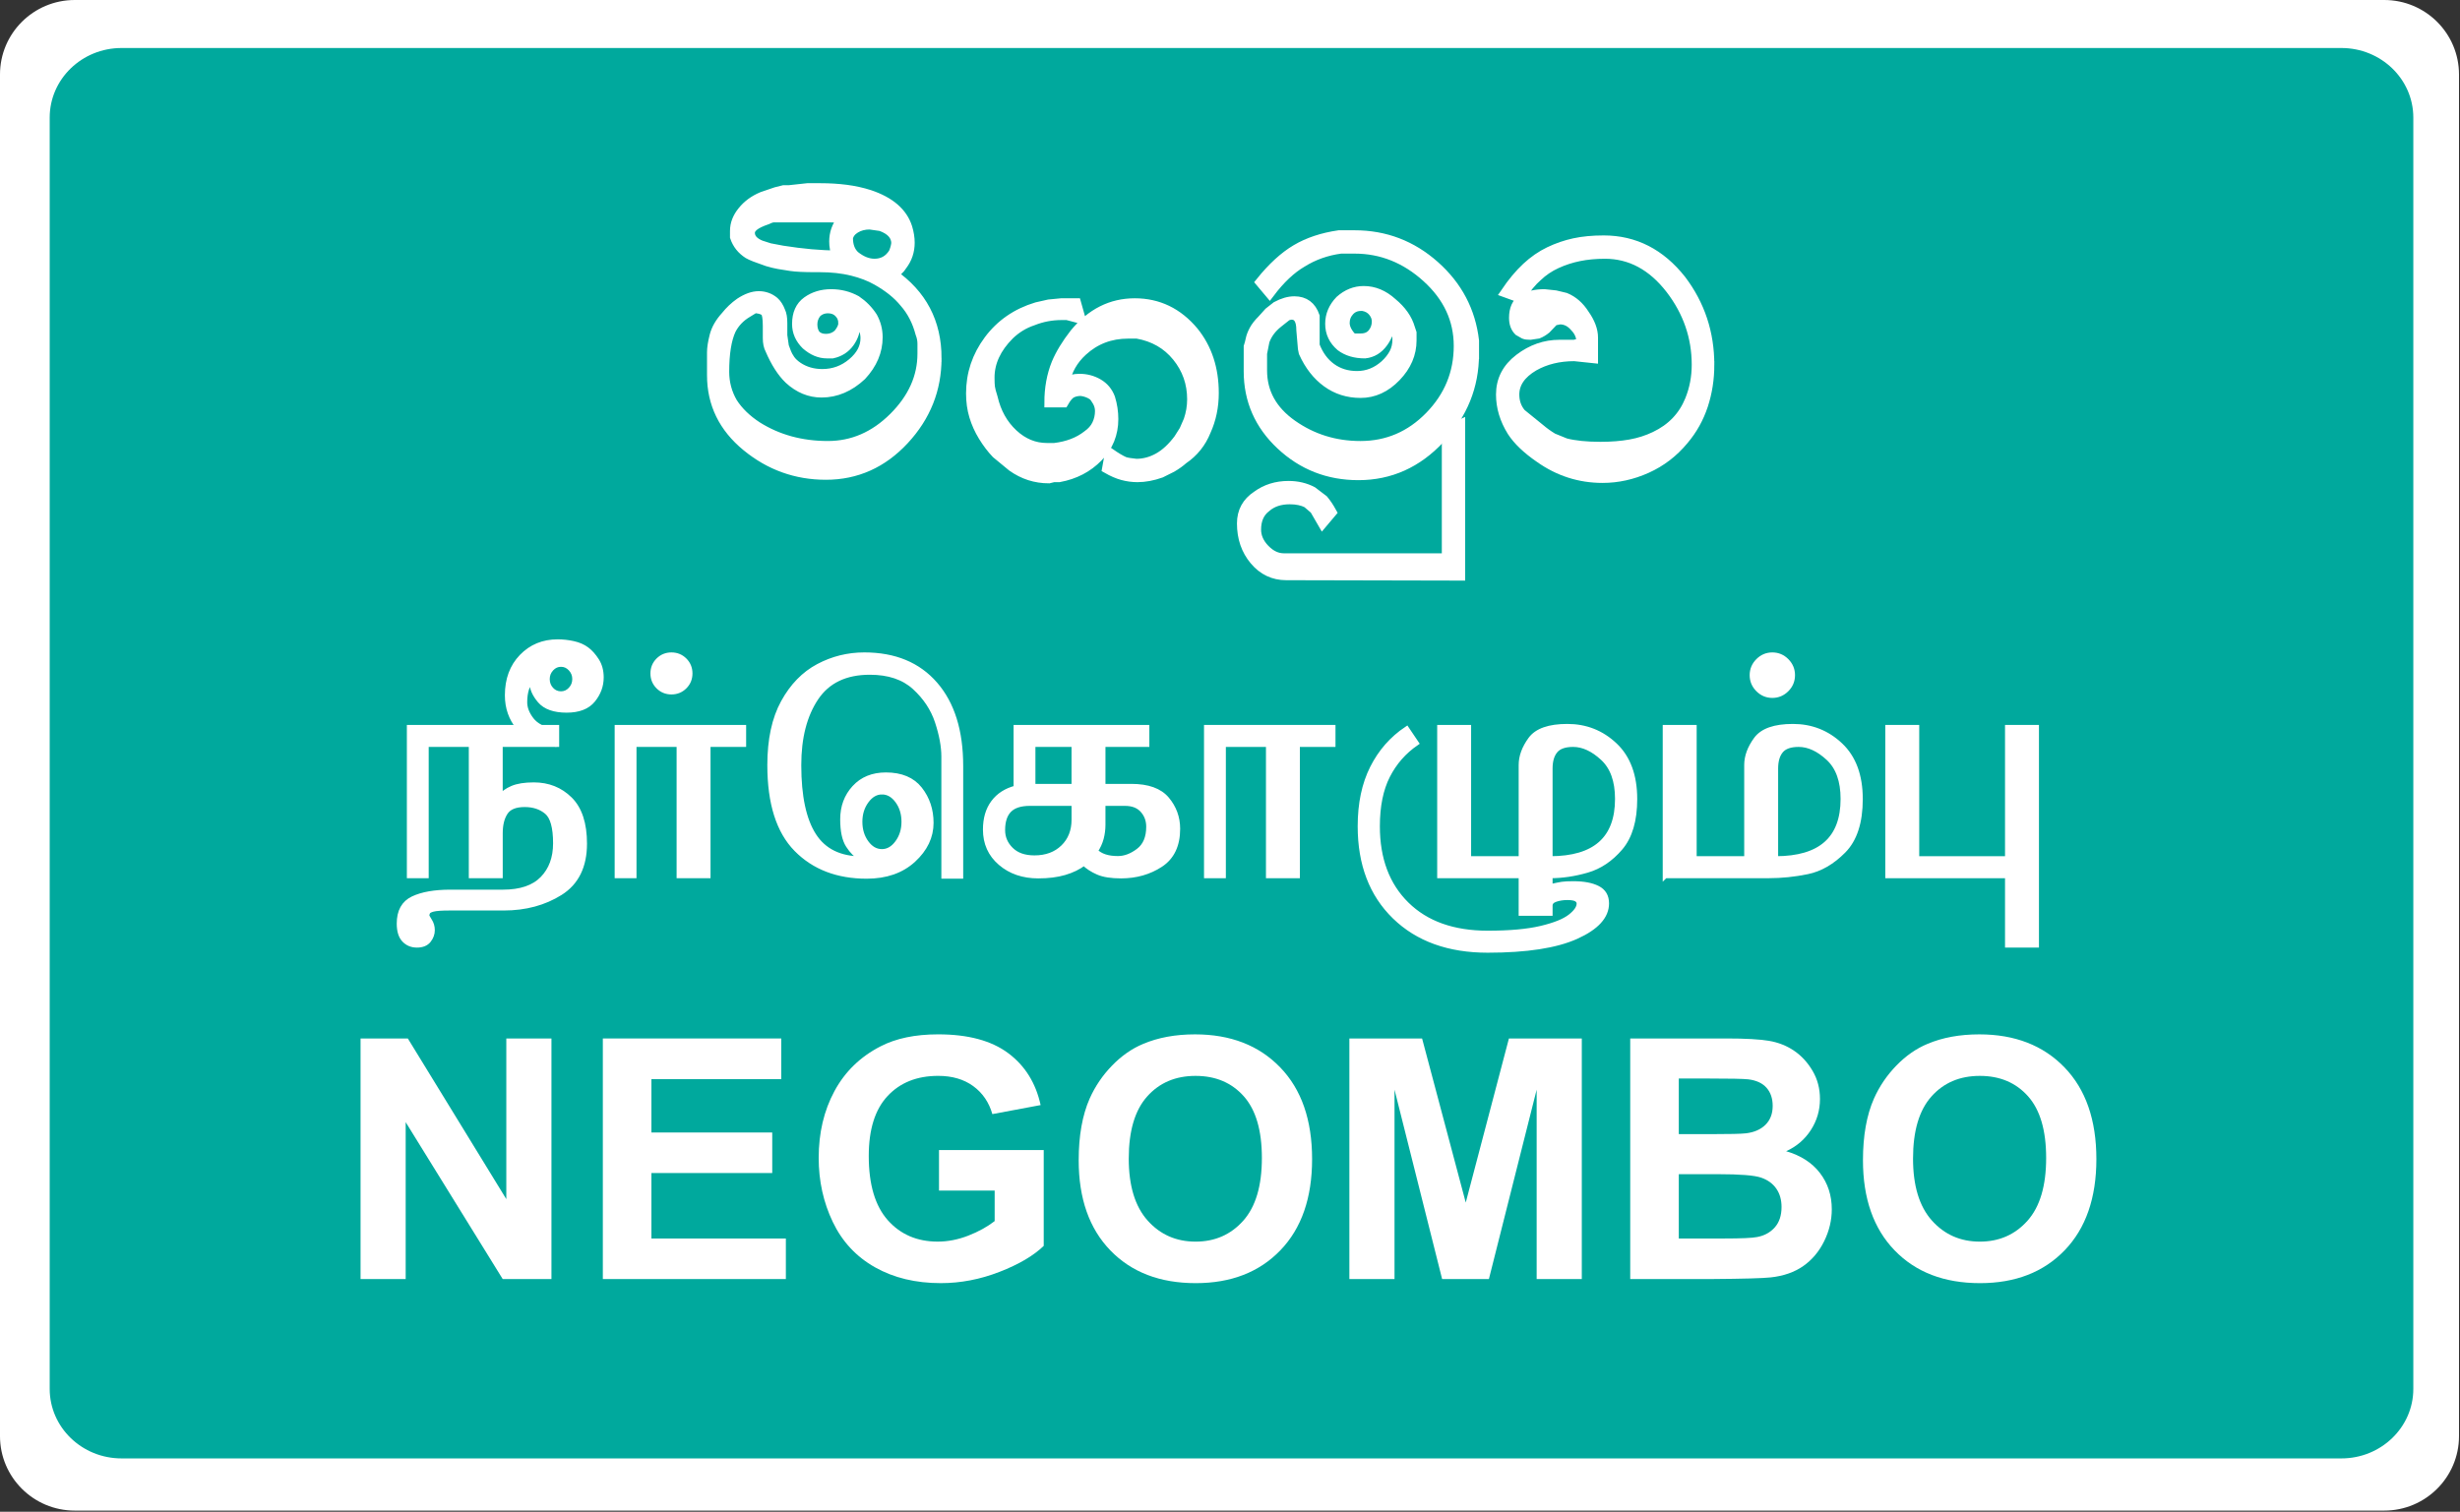 <?xml version="1.0" encoding="UTF-8" standalone="no"?><!DOCTYPE svg PUBLIC "-//W3C//DTD SVG 1.1//EN" "http://www.w3.org/Graphics/SVG/1.1/DTD/svg11.dtd"><svg width="100%" height="100%" viewBox="0 0 1238 761" version="1.1" xmlns="http://www.w3.org/2000/svg" xmlns:xlink="http://www.w3.org/1999/xlink" xml:space="preserve" xmlns:serif="http://www.serif.com/" style="fill-rule:evenodd;clip-rule:evenodd;"><rect x="0" y="0" width="1238" height="761" fill="#333333" stroke="none"/><g><rect x="19.001" y="19.425" width="1198.31" height="725" style="fill:#00a99d;"/><path d="M1237.5,722.916c0,20.709 -16.847,37.5 -37.628,37.5l-1162.25,-0c-20.778,-0 -37.628,-16.791 -37.628,-37.5l0,-685.416c0,-20.709 16.847,-37.5 37.628,-37.5l1162.25,0c20.781,0 37.628,16.791 37.628,37.5l0,685.416Zm-22.994,-663.722l0,639.956c0,19.322 -16.209,34.994 -36.187,34.994l-1117.15,-0c-19.982,-0 -36.16,-15.675 -36.16,-34.994l0,-639.956c0,-19.35 16.178,-35.028 36.16,-35.028l1117.15,-0c19.978,-0 36.187,15.678 36.187,35.028Z" style="fill:#fff;"/><g><g><path d="M471.345,180.307c0,15.659 -5.453,29.357 -16.365,41.1c-10.912,11.738 -24.033,17.614 -39.369,17.614c-14.942,0 -28.232,-4.776 -39.866,-14.33c-11.638,-9.554 -17.45,-21.495 -17.45,-35.826l0,-11.544c0,-2.119 0.423,-4.876 1.284,-8.259c0.856,-3.384 2.737,-6.668 5.643,-9.852c2.109,-2.652 4.488,-4.907 7.13,-6.767c3.423,-2.255 6.593,-3.384 9.499,-3.384c2.901,-0 5.478,0.925 7.722,2.772c1.319,1.189 2.374,2.841 3.165,4.95c0.662,1.324 0.99,3.304 0.99,5.942l-0,6.14l0.796,5.543c0.398,1.055 0.796,2.109 1.194,3.169c0.398,1.055 1.03,2.209 1.891,3.463c0.861,1.254 2.155,2.478 3.881,3.663c3.583,2.378 7.693,3.562 12.34,3.562c5.702,0 10.748,-1.846 15.127,-5.533c4.378,-3.687 6.568,-7.842 6.568,-12.454c-0,-2.767 -0.861,-5.603 -2.588,-8.499l-2.985,-3.364l0.597,4.379c-0,3.583 -1.035,6.802 -3.105,9.653c-2.075,2.856 -4.906,4.677 -8.514,5.474l-2.801,-0c-3.608,-0 -7.081,-1.448 -10.424,-4.354c-3.07,-3.026 -4.608,-6.524 -4.608,-10.474c0,-5.14 1.697,-8.932 5.1,-11.37c3.399,-2.438 7.434,-3.657 12.101,-3.657c4.533,-0 8.733,1.065 12.604,3.184c3.334,2.259 6.066,5.046 8.2,8.36c1.732,3.184 2.598,6.568 2.598,10.15c-0,7.036 -2.722,13.47 -8.161,19.306c-6.105,5.703 -12.807,8.559 -20.102,8.559c-5.971,-0 -11.409,-2.254 -16.321,-6.767c-3.582,-3.449 -6.767,-8.424 -9.553,-14.928c-0.796,-1.458 -1.194,-3.383 -1.194,-5.772l-0,-5.971c-0,-3.98 -0.398,-6.403 -1.194,-7.264c-0.797,-0.861 -2.259,-1.428 -4.379,-1.692l-1.194,-0l-3.583,2.194c-3.582,2.13 -6.304,4.991 -8.16,8.584c-2.259,4.926 -3.384,11.976 -3.384,21.157c0,5.587 1.393,10.782 4.18,15.564c2.916,4.523 7.031,8.518 12.34,11.977c10.35,6.523 22.222,9.782 35.627,9.782c12.469,0 23.515,-4.787 33.138,-14.365c9.618,-9.574 14.43,-20.281 14.43,-32.114l0,-4.986c0,-1.726 -0.333,-3.453 -1.005,-5.184c-1.612,-6.116 -4.294,-11.305 -8.046,-15.56c-3.349,-4.125 -7.976,-7.846 -13.872,-11.17c-3.488,-1.991 -7.643,-3.588 -12.465,-4.787c-4.826,-1.194 -10.255,-1.796 -16.281,-1.796l-2.184,-0c-5.692,-0 -9.822,-0.199 -12.405,-0.597c-2.582,-0.398 -4.632,-0.727 -6.15,-0.991c-1.522,-0.263 -3.408,-0.726 -5.657,-1.388c-5.031,-1.716 -8.205,-2.97 -9.529,-3.762c-3.309,-2.109 -5.558,-4.95 -6.747,-8.513l0,-2.971c0,-1.846 0.328,-3.592 0.99,-5.244c0.662,-1.647 1.588,-3.2 2.782,-4.657c2.513,-3.165 5.821,-5.608 9.931,-7.33l6.947,-2.378c2.119,-0.523 3.443,-0.856 3.97,-0.99l2.782,-0l9.135,-0.996l6.354,0c4.633,0 9.002,0.269 13.107,0.797c4.105,0.532 8.011,1.393 11.718,2.587c10.324,3.453 16.678,8.956 19.062,16.52c0.796,2.657 1.194,5.174 1.194,7.563c0,4.249 -1.264,8.031 -3.782,11.345c-1.194,1.99 -2.856,3.453 -4.975,4.378c14.847,10.235 22.281,24.367 22.281,42.409Zm-46.971,-70.651l-6.722,-0.204l-28.109,-0c-0.93,-0 -2.06,0.338 -3.383,1.015c-3.185,1.084 -5.444,2.174 -6.767,3.254c-1.329,1.08 -1.991,2.234 -1.991,3.453c0,2.712 1.812,4.812 5.439,6.299l4.433,1.424l6.444,1.224c10.25,1.627 19.386,2.438 27.407,2.438c-0.891,-2.19 -1.334,-4.518 -1.334,-6.986c0,-4.11 1.269,-7.738 3.817,-10.892l0.766,-1.025Zm-0,53.037c-0,-2.095 -0.722,-3.862 -2.165,-5.305c-1.443,-1.443 -3.274,-2.164 -5.498,-2.164c-2.358,-0 -4.324,0.786 -5.896,2.359c-1.314,1.706 -1.966,3.602 -1.966,5.697c0,2.095 0.523,3.866 1.573,5.304c1.303,1.314 3.01,1.965 5.105,1.965c2.617,0 4.782,-0.845 6.488,-2.552c1.573,-1.961 2.359,-3.727 2.359,-5.304Zm26.67,-40.105c0,-3.981 -2.587,-6.897 -7.762,-8.758l-5.573,-0.796c-2.787,0 -5.21,0.632 -7.265,1.891c-2.06,1.264 -3.284,2.886 -3.682,4.876c0,3.852 1.125,6.837 3.384,8.957c3.314,2.657 6.632,3.98 9.951,3.98c1.991,0 3.782,-0.428 5.374,-1.293c1.592,-0.861 2.986,-2.22 4.18,-4.08c0.662,-1.458 1.124,-3.051 1.393,-4.777Z" style="fill:#fff;fill-rule:nonzero;stroke:#fff;stroke-width:4.98px;"/><path d="M610.866,197.822c0,6.901 -1.328,13.27 -3.98,19.107c-2.389,5.971 -6.24,10.747 -11.544,14.33c-1.463,1.334 -3.319,2.657 -5.573,3.986l-5.573,2.786c-4.115,1.458 -8.031,2.189 -11.743,2.189c-2.522,0 -5.01,-0.333 -7.463,-0.995c-2.458,-0.666 -5.076,-1.791 -7.862,-3.388l1.393,-7.762c3.05,2.124 5.503,3.582 7.364,4.378c1.194,0.398 3.185,0.727 5.971,0.995c3.847,0 7.563,-1 11.146,-3.005c3.583,-2.005 6.966,-5.14 10.151,-9.414l2.786,-4.409l2.189,-5.005c1.195,-3.473 1.792,-7.006 1.792,-10.614c-0,-8.14 -2.523,-15.32 -7.563,-21.525c-5.046,-6.21 -11.743,-10.051 -20.103,-11.514l-4.577,0c-8.892,0 -16.52,2.921 -22.889,8.757c-4.777,4.379 -7.762,9.624 -8.956,15.724c2.388,-1.194 4.841,-1.791 7.364,-1.791c3.448,-0 6.598,0.831 9.454,2.488c2.851,1.661 4.876,4.08 6.07,7.269c1.06,3.448 1.592,6.961 1.592,10.544c0,7.434 -2.587,13.803 -7.762,19.112c-5.175,5.309 -11.678,8.688 -19.505,10.15l-2.786,0l-2.389,0.593c-6.767,-0 -12.937,-1.986 -18.51,-5.966l-7.961,-6.568c-2.388,-2.518 -4.578,-5.404 -6.568,-8.658c-1.99,-3.249 -3.518,-6.633 -4.578,-10.151c-1.065,-3.513 -1.592,-7.329 -1.592,-11.444c0,-9.817 2.985,-18.739 8.956,-26.77c5.971,-8.026 13.997,-13.569 24.083,-16.619l6.17,-1.393l6.17,-0.597l7.563,-0l2.19,7.762l-6.767,-1.791l-2.787,-0c-5.045,-0 -9.887,0.93 -14.529,2.786c-4.379,1.458 -8.295,3.846 -11.743,7.165c-6.638,6.633 -9.951,13.798 -9.951,21.496c-0,2.124 0.064,3.716 0.199,4.776c0.129,1.065 0.597,2.851 1.393,5.374c1.721,7.429 5.105,13.499 10.15,18.207c5.041,4.712 10.748,7.065 17.117,7.065l3.782,0c6.632,-0.786 12.141,-2.896 16.519,-6.324c2.254,-1.577 3.881,-3.423 4.877,-5.533c0.995,-2.11 1.492,-4.349 1.492,-6.727c0,-1.712 -0.433,-3.324 -1.293,-4.842c-0.866,-1.517 -1.627,-2.538 -2.289,-3.06c-1.727,-1.184 -3.717,-1.911 -5.971,-2.179c-1.727,-0 -3.249,0.323 -4.578,0.965c-1.328,0.637 -2.722,2.244 -4.18,4.807l-7.165,-0c0,-7.136 1.194,-13.679 3.583,-19.625c1.99,-4.757 5.04,-9.782 9.155,-15.067c8.36,-10.175 18.441,-15.26 30.253,-15.26c11.808,-0 21.695,4.776 29.656,14.33c6.762,8.364 10.15,18.649 10.15,30.855Z" style="fill:#fff;fill-rule:nonzero;stroke:#fff;stroke-width:4.98px;"/><path d="M741.824,178.317c0,16.057 -5.727,30.218 -17.186,42.493c-11.454,12.275 -25.133,18.41 -41.025,18.41c-15.102,0 -28.084,-5.08 -38.941,-15.231c-10.857,-10.15 -16.286,-22.52 -16.286,-37.119l0,-12.335c0.393,-1.194 0.727,-2.453 1,-3.782c0.264,-1.323 0.831,-2.816 1.702,-4.478c0.866,-1.657 2.234,-3.418 4.1,-5.274l3.409,-3.782l3.806,-2.985c3.204,-1.727 6.2,-2.588 9.011,-2.588c5.075,0 8.474,2.523 10.215,7.564l0,14.728c1.876,4.911 4.658,8.693 8.34,11.345c3.682,2.657 8.006,3.98 12.962,3.98c5.224,0 9.912,-1.861 14.061,-5.573c2.011,-1.855 3.548,-3.816 4.628,-5.871c1.07,-2.055 1.602,-4.344 1.602,-6.867c0,-1.721 -0.269,-3.318 -0.796,-4.776c-0.398,-1.856 -1.13,-3.449 -2.184,-4.777l-0.598,-0.597l0,0.796c0,3.846 -1.194,7.434 -3.582,10.748c-2.388,3.319 -5.444,5.175 -9.156,5.573c-4.911,-0 -8.961,-1.195 -12.14,-3.583c-3.583,-3.05 -5.374,-6.837 -5.374,-11.345c-0,-4.378 1.657,-8.289 4.975,-11.743c3.583,-3.184 7.569,-4.776 11.937,-4.776c5.18,-0 9.952,1.99 14.336,5.971c4.647,3.851 7.628,8.095 8.956,12.738l0.796,2.388l0,3.782c0,6.767 -2.617,12.872 -7.862,18.31c-5.244,5.444 -11.18,8.161 -17.813,8.161c-6.369,-0 -12.006,-1.782 -16.913,-5.344c-4.911,-3.563 -8.827,-8.583 -11.742,-15.052l-0.399,-1.98l-0.796,-9.31c0,-5.145 -1.642,-7.723 -4.926,-7.723c-1.363,0.13 -2.393,0.523 -3.075,1.17l-3.692,2.926c-3.284,2.602 -5.543,5.657 -6.772,9.165l-1.234,6.24l0,8.558c0,11.146 5.056,20.271 15.161,27.367c10.096,7.1 21.536,10.653 34.299,10.653c13.564,-0 25.192,-4.976 34.9,-14.927c9.708,-9.952 14.564,-21.765 14.564,-35.428c-0,-13.27 -5.339,-24.745 -16.022,-34.432c-10.678,-9.683 -22.789,-14.53 -36.328,-14.53l-6.967,0c-7.165,0.946 -13.668,3.244 -19.505,6.892c-5.572,3.239 -11.016,8.374 -16.32,15.4l-4.578,-5.449c5.946,-7.399 11.922,-12.882 17.938,-16.445c6.011,-3.562 13.176,-5.951 21.5,-7.165l7.927,0c15.275,0 28.68,5.11 40.204,15.326c11.524,10.22 18.162,22.824 19.903,37.816l0,6.767l-0.02,-0Zm-48.962,-16.52c0,-1.727 -0.612,-3.349 -1.841,-4.876c-1.229,-1.528 -2.945,-2.488 -5.145,-2.886l-0.97,-0c-2.388,-0 -4.349,0.851 -5.871,2.547c-1.528,1.702 -2.294,3.707 -2.294,6.016c-0,1.632 0.557,3.299 1.672,4.996c1.119,1.702 2.065,2.617 2.851,2.756l3.543,0c2.612,0 4.617,-0.86 5.996,-2.587c1.368,-1.717 2.059,-3.707 2.059,-5.966Z" style="fill:#fff;fill-rule:nonzero;stroke:#fff;stroke-width:4.98px;"/><path d="M734.858,289.774l-87.574,-0.199c-6.364,0 -11.673,-2.522 -15.917,-7.568c-4.245,-5.045 -6.374,-11.215 -6.374,-18.51c-0,-5.971 2.527,-10.618 7.568,-13.932c4.513,-3.319 9.822,-4.976 15.922,-4.976c4.379,0 8.36,0.936 11.942,2.812l5.568,4.229c1.463,1.741 2.856,3.821 4.18,6.235l-4.578,5.433l-3.98,-6.881l-3.782,-3.24c-2.383,-1.214 -5.304,-1.821 -8.762,-1.821c-4.902,0 -8.882,1.339 -11.937,4.011c-3.314,2.537 -4.976,6.279 -4.976,11.22c-0,3.613 1.463,6.917 4.379,9.922c2.92,3.005 6.105,4.503 9.553,4.503l82.001,-0l0,-64.327l6.762,-2.99l0,76.079l0.005,0Z" style="fill:#fff;fill-rule:nonzero;stroke:#fff;stroke-width:4.98px;"/><path d="M860.248,183.596c0,7.175 -1.065,13.992 -3.184,20.436c-2.13,6.448 -5.374,12.265 -9.758,17.445c-5.17,6.249 -11.375,11.001 -18.604,14.255c-7.235,3.249 -14.629,4.877 -22.192,4.877c-11.544,-0 -22.088,-3.384 -31.641,-10.151c-6.374,-4.379 -11.022,-8.817 -13.938,-13.335c-3.712,-5.971 -5.573,-12.136 -5.573,-18.51c0,-7.3 3.085,-13.3 9.255,-18.012c6.17,-4.708 12.903,-7.066 20.207,-7.066l7.563,-0l4.976,-1.393l-1.398,1c-0,-3.448 -1.135,-6.3 -3.389,-8.559c-2.119,-2.517 -4.647,-3.781 -7.563,-3.781l-2.985,0.597l-3.986,4.18c-1.323,1.064 -2.652,1.861 -3.976,2.388l-3.985,0.597c-1.329,0 -2.324,-0.129 -2.986,-0.398l-2.791,-1.592c-1.592,-1.592 -2.383,-3.782 -2.383,-6.568c-0,-4.379 1.393,-7.494 4.179,-9.355c3.05,-1.721 6.767,-2.587 11.146,-2.587l5.573,0.597l4.976,1.194c3.846,1.592 7.025,4.379 9.553,8.359c2.916,4.115 4.379,8.031 4.379,11.743l-0,10.35l-9.404,-0.995c-7.738,-0 -14.54,1.657 -20.406,4.976c-6.533,3.846 -9.802,8.623 -9.802,14.33c-0,3.717 1.129,6.901 3.393,9.553l9.573,7.763c1.856,1.592 3.986,3.119 6.384,4.577l6.379,2.593c4.653,1.194 10.504,1.791 17.555,1.791c5.583,0 10.603,-0.398 15.052,-1.199c4.453,-0.796 8.608,-2.13 12.469,-3.986c8.379,-3.99 14.226,-10.106 17.555,-18.35c2.259,-5.583 3.388,-11.5 3.388,-17.749c0,-13.962 -4.374,-26.655 -13.136,-38.095c-9.155,-11.832 -20.172,-17.748 -33.039,-17.748c-4.648,-0 -8.962,0.408 -12.937,1.209c-3.986,0.801 -7.797,2.045 -11.45,3.717c-3.652,1.671 -6.866,3.851 -9.648,6.528c-2.657,2.279 -5.577,5.822 -8.757,10.643l-7.17,-2.602c3.448,-5.076 6.966,-9.285 10.554,-12.629c3.582,-3.339 7.394,-5.976 11.444,-7.916c4.045,-1.936 8.225,-3.374 12.544,-4.309c4.304,-0.936 9.25,-1.404 14.823,-1.404c15.524,0 28.526,6.643 39.01,19.938c9.439,12.485 14.151,26.706 14.151,42.653Z" style="fill:#fff;fill-rule:nonzero;stroke:#fff;stroke-width:4.98px;"/></g><g><path d="M280.16,366.168l0,8.583l-28.416,-0l-0,26.421c1.388,-1.776 3.418,-3.234 6.085,-4.373c2.667,-1.14 6.28,-1.712 10.832,-1.712c7.225,-0 13.281,2.418 18.167,7.25c4.886,4.836 7.334,12.28 7.334,22.336c0,11.39 -4.055,19.634 -12.165,24.755c-8.111,5.105 -17.615,7.662 -28.502,7.662l-27.252,0c-3.946,0 -6.698,0.194 -8.25,0.582c-1.553,0.389 -2.473,0.921 -2.752,1.583c-0.278,0.671 -0.413,1.164 -0.413,1.502c0,0.443 0.458,1.359 1.374,2.752c0.915,1.388 1.373,2.976 1.373,4.752c-0,1.831 -0.627,3.538 -1.876,5.12c-1.249,1.582 -3.209,2.378 -5.876,2.378c-2.613,0 -4.752,-0.89 -6.419,-2.667c-1.667,-1.776 -2.498,-4.498 -2.498,-8.165c0,-6.17 2.319,-10.349 6.951,-12.544c4.638,-2.189 10.892,-3.289 18.774,-3.289l26.476,0c8.882,0 15.51,-2.249 19.898,-6.747c4.384,-4.498 6.578,-10.449 6.578,-17.838c0,-8.051 -1.468,-13.32 -4.403,-15.793c-2.936,-2.468 -6.648,-3.707 -11.131,-3.707c-4.707,-0 -7.937,1.323 -9.678,3.96c-1.747,2.638 -2.617,6.121 -2.617,10.46l-0,21.42l-14.584,0l-0,-66.088l-22.67,-0l-0,66.078l-8.499,0l0,-74.671l74.159,-0Z" style="fill:#fff;fill-rule:nonzero;stroke:#fff;stroke-width:2.49px;"/><path d="M280.658,323.082c2.612,0 5.24,0.294 7.877,0.876c2.637,0.582 4.871,1.557 6.707,2.916c1.831,1.363 3.513,3.239 5.041,5.627c1.527,2.389 2.288,5.225 2.288,8.499c0,4.17 -1.388,7.961 -4.164,11.375c-2.777,3.423 -7.195,5.125 -13.251,5.125c-6.22,-0 -10.693,-1.582 -13.415,-4.747c-2.721,-3.17 -4.085,-6.334 -4.085,-9.504c0,-0.721 0.11,-1.303 0.334,-1.751l-0,-0.329c-1.334,1.777 -2.319,3.628 -2.956,5.538c-0.637,1.921 -0.96,4.185 -0.96,6.792c-0,2.946 1.124,5.877 3.373,8.793c2.249,2.92 6.016,4.906 11.295,5.961l0,6.329c-8.001,-0.941 -13.902,-3.707 -17.708,-8.29c-3.807,-4.588 -5.708,-10.016 -5.708,-16.291c0,-8.001 2.404,-14.489 7.21,-19.46c4.802,-4.971 10.842,-7.459 18.122,-7.459Zm1.667,11.335c-1.886,0 -3.513,0.732 -4.876,2.204c-1.359,1.473 -2.04,3.21 -2.04,5.21c-0,2.055 0.666,3.807 2,5.25c1.333,1.447 2.975,2.169 4.916,2.169c1.891,-0 3.518,-0.731 4.876,-2.204c1.359,-1.473 2.04,-3.21 2.04,-5.21c0,-2 -0.681,-3.737 -2.04,-5.21c-1.358,-1.472 -2.985,-2.209 -4.876,-2.209Z" style="fill:#fff;fill-rule:nonzero;stroke:#fff;stroke-width:2.49px;"/><path d="M341.746,440.839l-0,-66.088l-22.67,-0l0,66.088l-8.499,0l0,-74.671l63.671,-0l-0,8.583l-17.918,-0l-0,66.088l-14.584,0Zm-3.837,-111.174c2.608,0 4.817,0.906 6.628,2.707c1.801,1.806 2.707,4.016 2.707,6.628c0,2.607 -0.906,4.821 -2.707,6.623c-1.806,1.806 -4.015,2.711 -6.628,2.711c-2.612,0 -4.821,-0.905 -6.627,-2.711c-1.806,-1.802 -2.707,-4.016 -2.707,-6.623c-0,-2.612 0.901,-4.822 2.707,-6.628c1.806,-1.801 4.015,-2.707 6.627,-2.707Z" style="fill:#fff;fill-rule:nonzero;stroke:#fff;stroke-width:2.49px;"/><path d="M401.998,385.165c-0,15.783 2.527,27.586 7.583,35.418c5.055,7.837 13.081,11.753 24.083,11.753c-2.667,-1.607 -4.931,-3.866 -6.792,-6.777c-1.866,-2.911 -2.797,-7.28 -2.797,-13.102c0,-6.324 1.971,-11.633 5.916,-15.927c3.941,-4.299 9.226,-6.449 15.833,-6.449c7.668,0 13.375,2.399 17.127,7.195c3.752,4.802 5.623,10.444 5.623,16.933c-0,6.986 -2.971,13.216 -8.917,18.679c-5.946,5.463 -13.778,8.19 -23.501,8.19c-14.668,0 -26.461,-4.523 -35.377,-13.579c-8.917,-9.056 -13.375,-23.167 -13.375,-42.339c-0,-12.832 2.264,-23.371 6.792,-31.621c4.528,-8.25 10.404,-14.295 17.624,-18.132c7.22,-3.836 14.942,-5.747 23.167,-5.747c15.221,0 27.113,4.921 35.667,14.773c8.553,9.848 12.832,23.566 12.832,41.15l0,55.5l-8.498,0l-0,-60.182c-0,-5.175 -1.085,-11.051 -3.25,-17.614c-2.164,-6.563 -6,-12.35 -11.504,-17.361c-5.503,-5.01 -13.001,-7.513 -22.5,-7.513c-12.226,-0 -21.242,4.319 -27.044,12.957c-5.791,8.648 -8.692,19.908 -8.692,33.795Zm41.836,13.505c-3,-0 -5.598,1.487 -7.792,4.458c-2.194,2.975 -3.294,6.488 -3.294,10.544c0,4.11 1.085,7.637 3.249,10.583c2.165,2.946 4.777,4.419 7.832,4.419c3.001,-0 5.598,-1.488 7.792,-4.459c2.195,-2.97 3.294,-6.483 3.294,-10.538c0,-4.11 -1.085,-7.638 -3.249,-10.584c-2.164,-2.946 -4.777,-4.423 -7.832,-4.423Z" style="fill:#fff;fill-rule:nonzero;stroke:#fff;stroke-width:2.49px;"/><path d="M555.083,395.838l14.255,0c8.335,0 14.306,2.16 17.918,6.469c3.613,4.314 5.414,9.28 5.414,14.902c-0,8.295 -2.876,14.321 -8.623,18.077c-5.752,3.762 -12.375,5.638 -19.878,5.638c-4.887,-0 -8.738,-0.602 -11.544,-1.811c-2.807,-1.209 -5.18,-2.747 -7.126,-4.603c-2.721,2.055 -5.975,3.637 -9.752,4.747c-3.777,1.115 -8.195,1.667 -13.251,1.667c-7.613,-0 -13.947,-2.169 -18.997,-6.503c-5.061,-4.329 -7.583,-9.942 -7.583,-16.834c-0,-5.498 1.333,-10.046 4,-13.623c2.667,-3.588 6.469,-6.016 11.415,-7.295l-0,-30.501l65.834,-0l0,8.583l-22.082,-0l-0,21.087Zm-14.579,8.579l-22.172,-0c-4.777,-0 -8.265,1.129 -10.459,3.388c-2.195,2.259 -3.289,5.613 -3.289,10.071c-0,3.792 1.403,7.066 4.209,9.822c2.801,2.762 6.737,4.14 11.793,4.14c5.946,0 10.752,-1.781 14.42,-5.349c3.667,-3.567 5.498,-8.19 5.498,-13.877l-0,-8.195Zm-0.005,-8.579l-0,-21.087l-20.665,-0l0,21.087l20.665,0Zm10.752,32.562c2.444,2.518 6.22,3.772 11.335,3.772c3.503,-0 6.961,-1.299 10.375,-3.897c3.413,-2.597 5.125,-6.637 5.125,-12.116c-0,-3.239 -1.03,-6.01 -3.085,-8.299c-2.055,-2.294 -5.001,-3.438 -8.832,-3.438l-11.086,-0l-0,10.732c-0,2.349 -0.294,4.628 -0.876,6.832c-0.582,2.204 -1.567,4.344 -2.956,6.414Z" style="fill:#fff;fill-rule:nonzero;stroke:#fff;stroke-width:2.49px;"/><path d="M638.343,440.839l-0,-66.088l-22.675,-0l0,66.088l-8.499,0l0,-74.671l63.671,-0l-0,8.583l-17.923,-0l-0,66.088l-14.574,0Z" style="fill:#fff;fill-rule:nonzero;stroke:#fff;stroke-width:2.49px;"/><path d="M780.093,440.839l0,5.499c2.722,-0.612 4.712,-1.015 5.956,-1.21c1.254,-0.194 3.16,-0.293 5.712,-0.293c5.165,-0 9.245,0.761 12.246,2.294c3.005,1.527 4.503,4.065 4.503,7.623c-0,6.553 -5.085,12.131 -15.251,16.708c-10.166,4.578 -25.028,6.877 -44.588,6.877c-19.61,-0 -35.209,-5.628 -46.792,-16.878c-11.584,-11.255 -17.376,-26.436 -17.376,-45.543c0,-11.39 2.06,-21.167 6.17,-29.338c4.11,-8.17 9.857,-14.723 17.251,-19.669l4.832,7.165c-6.22,4.279 -11.042,9.788 -14.455,16.515c-3.413,6.727 -5.125,15.181 -5.125,25.356c-0,16.515 4.916,29.611 14.753,39.289c9.837,9.668 23.416,14.51 40.747,14.51c11.061,-0 20.003,-0.806 26.839,-2.423c6.837,-1.623 11.733,-3.588 14.709,-5.907c2.975,-2.318 4.458,-4.508 4.458,-6.573c0,-0.895 -0.433,-1.617 -1.294,-2.179c-0.865,-0.557 -2.403,-0.836 -4.627,-0.836c-2.17,-0 -4.155,0.308 -5.956,0.93c-1.806,0.612 -2.712,1.652 -2.712,3.115l0,3.871l-14.584,0l0,-18.903l-41,0l-0,-74.671l14.584,-0l-0,66.083l26.421,0l0,-47.165c0,-4.275 1.582,-8.584 4.747,-12.918c3.169,-4.333 9.339,-6.503 18.505,-6.503c9.28,0 17.251,3.155 23.919,9.459c6.667,6.304 10.001,15.345 10.001,27.123c-0,10.723 -2.413,18.918 -7.25,24.586c-4.831,5.667 -10.419,9.419 -16.748,11.25c-6.33,1.831 -12.539,2.756 -18.595,2.756Zm0,-8.588c22.615,0 33.915,-10.031 33.915,-30.088c0,-9.136 -2.468,-15.993 -7.414,-20.56c-4.946,-4.568 -9.912,-6.857 -14.917,-6.857c-4.225,-0 -7.205,1.06 -8.962,3.179c-1.751,2.12 -2.622,5.096 -2.622,8.947l0,45.379Z" style="fill:#fff;fill-rule:nonzero;stroke:#fff;stroke-width:2.49px;"/><path d="M838.016,440.839l0,-74.671l14.589,-0l0,66.083l26.417,0l-0,-47.165c-0,-4.275 1.582,-8.584 4.752,-12.918c3.169,-4.333 9.329,-6.503 18.5,-6.503c9.274,0 17.256,3.155 23.923,9.459c6.668,6.304 10.002,15.345 10.002,27.123c-0,11.668 -2.822,20.351 -8.464,26.043c-5.638,5.698 -11.708,9.211 -18.207,10.539c-6.498,1.339 -12.967,2 -19.415,2l-52.097,0l0,0.01Zm55.59,-8.588c22.61,0 33.915,-10.031 33.915,-30.088c-0,-9.136 -2.473,-15.993 -7.414,-20.56c-4.946,-4.568 -9.922,-6.857 -14.918,-6.857c-4.229,-0 -7.209,1.06 -8.961,3.179c-1.751,2.12 -2.622,5.096 -2.622,8.947l-0,45.379Z" style="fill:#fff;fill-rule:nonzero;stroke:#fff;stroke-width:2.49px;"/><path d="M891.934,329.665c2.781,0 5.17,1.005 7.165,3.011c2,2.005 3,4.408 3,7.195c0,2.786 -0.995,5.189 -3,7.195c-1.995,2.005 -4.389,3.01 -7.165,3.01c-2.777,-0 -5.165,-1.005 -7.16,-3.01c-2,-2.006 -3.006,-4.409 -3.006,-7.195c0,-2.787 1.001,-5.19 3.006,-7.195c1.995,-2.006 4.378,-3.011 7.16,-3.011Z" style="fill:#fff;fill-rule:nonzero;stroke:#fff;stroke-width:2.49px;"/><path d="M950.021,440.839l0,-74.671l14.589,-0l0,66.083l45.668,0l0,-66.083l14.584,-0l0,109.586l-14.584,0l0,-34.915l-60.257,0Z" style="fill:#fff;fill-rule:nonzero;stroke:#fff;stroke-width:2.49px;"/></g><g><path d="M181.451,643.852l-0,-121.101l23.789,-0l49.564,80.871l-0,-80.871l22.714,-0l0,121.101l-24.535,-0l-48.823,-78.971l0,78.971l-22.709,-0Z" style="fill:#fff;fill-rule:nonzero;"/><path d="M303.378,643.857l-0,-121.106l89.793,-0l-0,20.485l-65.342,0l-0,26.85l60.799,-0l-0,20.405l-60.799,0l-0,32.96l67.655,-0l0,20.406l-92.106,-0Z" style="fill:#fff;fill-rule:nonzero;"/><path d="M472.554,599.323l0,-20.405l52.704,-0l-0,48.24c-5.12,4.956 -12.544,9.319 -22.262,13.091c-9.722,3.777 -19.565,5.663 -29.531,5.663c-12.668,-0 -23.71,-2.657 -33.124,-7.977c-9.419,-5.309 -16.495,-12.912 -21.232,-22.799c-4.737,-9.882 -7.105,-20.634 -7.105,-32.253c-0,-12.608 2.642,-23.819 7.931,-33.621c5.29,-9.802 13.022,-17.316 23.212,-22.55c7.768,-4.021 17.431,-6.031 28.994,-6.031c15.032,-0 26.775,3.155 35.234,9.459c8.454,6.304 13.892,15.022 16.316,26.143l-24.287,4.543c-1.707,-5.946 -4.916,-10.644 -9.623,-14.087c-4.708,-3.438 -10.589,-5.16 -17.635,-5.16c-10.683,0 -19.176,3.389 -25.486,10.161c-6.309,6.772 -9.459,16.823 -9.459,30.153c0,14.375 3.195,25.153 9.584,32.343c6.389,7.18 14.758,10.777 25.113,10.777c5.12,0 10.255,-1.005 15.405,-3.01c5.15,-2.01 9.568,-4.453 13.26,-7.314l0,-15.366l-28.009,0Z" style="fill:#fff;fill-rule:nonzero;"/><path d="M542.852,584.043c0,-12.335 1.846,-22.69 5.533,-31.059c2.752,-6.165 6.514,-11.703 11.276,-16.604c4.761,-4.902 9.981,-8.539 15.653,-10.902c7.544,-3.195 16.246,-4.792 26.103,-4.792c17.844,-0 32.124,5.533 42.832,16.604c10.708,11.071 16.067,26.461 16.067,46.175c-0,19.55 -5.314,34.846 -15.938,45.887c-10.633,11.046 -24.839,16.565 -42.627,16.565c-18.008,-0 -32.328,-5.494 -42.956,-16.48c-10.628,-10.992 -15.943,-26.118 -15.943,-45.394Zm25.198,-0.826c-0,13.713 3.164,24.107 9.499,31.188c6.329,7.075 14.375,10.613 24.122,10.613c9.743,0 17.744,-3.508 23.998,-10.533c6.25,-7.016 9.375,-17.55 9.375,-31.597c-0,-13.877 -3.04,-24.232 -9.126,-31.059c-6.085,-6.826 -14.171,-10.245 -24.247,-10.245c-10.076,0 -18.201,3.453 -24.366,10.37c-6.175,6.911 -9.255,17.33 -9.255,31.263Z" style="fill:#fff;fill-rule:nonzero;"/><path d="M679.075,643.852l-0,-121.101l36.592,-0l21.973,82.608l21.729,-82.608l36.676,-0l0,121.101l-22.719,-0l0,-95.327l-24.033,95.327l-23.546,-0l-23.953,-95.327l0,95.327l-22.719,-0Z" style="fill:#fff;fill-rule:nonzero;"/><path d="M820.407,522.751l48.409,-0c9.584,-0 16.729,0.398 21.441,1.194c4.707,0.801 8.922,2.468 12.639,5.001c3.717,2.532 6.816,5.906 9.294,10.12c2.478,4.21 3.712,8.932 3.712,14.167c0,5.672 -1.527,10.877 -4.582,15.614c-3.056,4.737 -7.2,8.289 -12.435,10.658c7.379,2.149 13.052,5.811 17.017,10.986c3.966,5.175 5.946,11.265 5.946,18.256c0,5.504 -1.278,10.863 -3.836,16.067c-2.562,5.2 -6.06,9.36 -10.489,12.47c-4.438,3.114 -9.897,5.03 -16.4,5.742c-4.07,0.442 -13.907,0.716 -29.487,0.826l-41.224,-0l-0,-121.101l-0.005,-0Zm24.451,20.157l-0,28.004l16.027,-0c9.529,-0 15.45,-0.135 17.764,-0.413c4.179,-0.498 7.473,-1.946 9.867,-4.334c2.393,-2.399 3.592,-5.548 3.592,-9.459c0,-3.747 -1.03,-6.787 -3.095,-9.131c-2.065,-2.339 -5.135,-3.757 -9.21,-4.249c-2.428,-0.279 -9.394,-0.413 -20.903,-0.413l-14.042,-0l-0,-0.005Zm-0,48.155l-0,32.383l22.635,-0c8.812,-0 14.405,-0.249 16.773,-0.741c3.633,-0.662 6.588,-2.274 8.877,-4.832c2.284,-2.567 3.423,-5.991 3.423,-10.285c0,-3.632 -0.88,-6.722 -2.642,-9.25c-1.761,-2.533 -4.304,-4.379 -7.638,-5.533c-3.333,-1.154 -10.563,-1.737 -21.679,-1.737l-19.749,0l-0,-0.005Z" style="fill:#fff;fill-rule:nonzero;"/><path d="M937.542,584.043c0,-12.335 1.846,-22.69 5.538,-31.059c2.752,-6.165 6.513,-11.703 11.275,-16.604c4.762,-4.902 9.982,-8.539 15.654,-10.902c7.543,-3.195 16.241,-4.792 26.103,-4.792c17.843,-0 32.119,5.533 42.827,16.604c10.708,11.071 16.067,26.461 16.067,46.175c-0,19.55 -5.315,34.846 -15.938,45.887c-10.633,11.046 -24.839,16.565 -42.623,16.565c-18.007,-0 -32.332,-5.494 -42.956,-16.48c-10.633,-10.992 -15.947,-26.118 -15.947,-45.394Zm25.197,-0.826c0,13.713 3.165,24.107 9.494,31.188c6.334,7.075 14.375,10.613 24.123,10.613c9.747,0 17.744,-3.508 23.998,-10.533c6.25,-7.016 9.375,-17.55 9.375,-31.597c-0,-13.877 -3.041,-24.232 -9.126,-31.059c-6.085,-6.826 -14.171,-10.245 -24.247,-10.245c-10.076,0 -18.202,3.453 -24.362,10.37c-6.17,6.911 -9.255,17.33 -9.255,31.263Z" style="fill:#fff;fill-rule:nonzero;"/></g></g></g></svg>